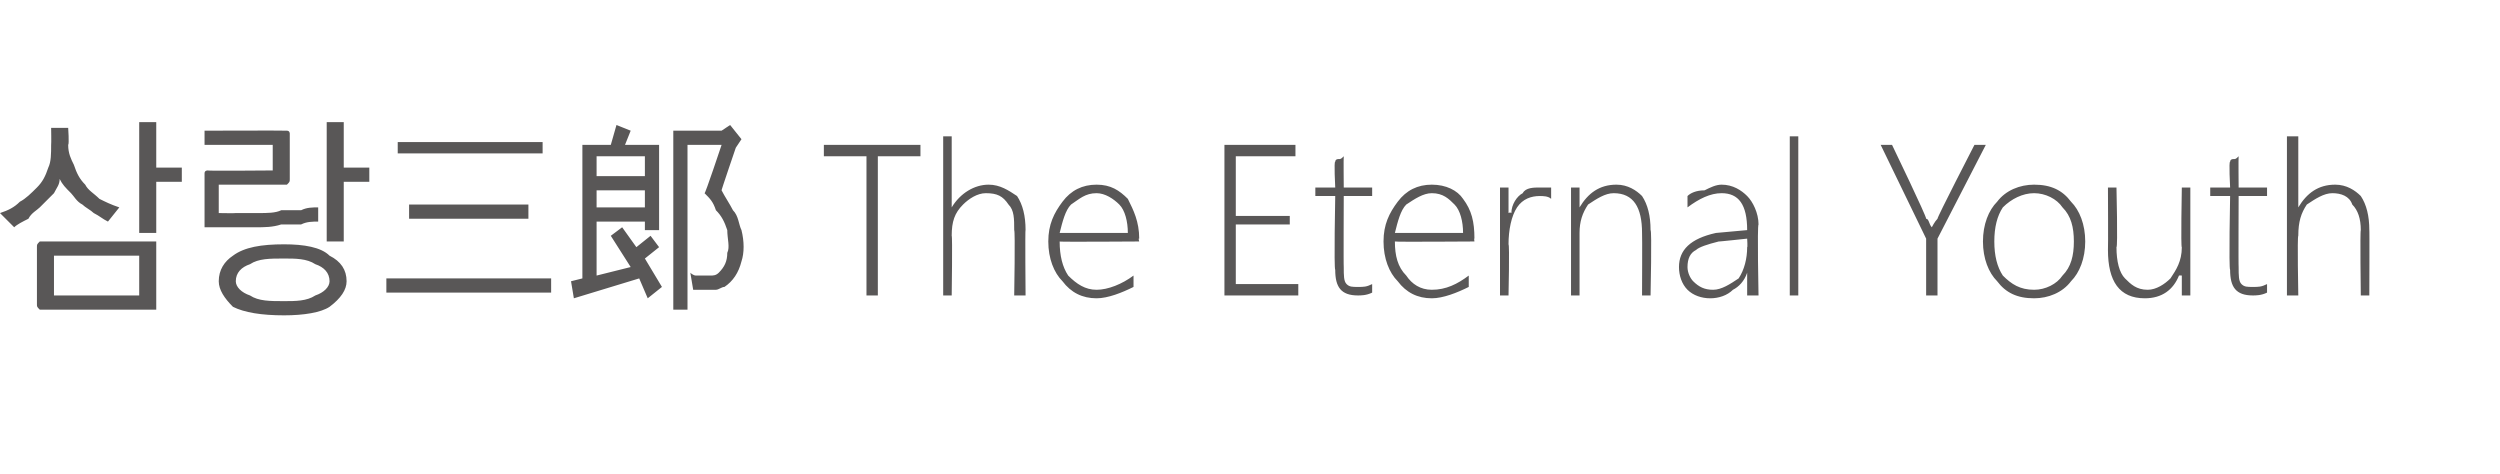 <?xml version="1.0" standalone="no"?>
<!DOCTYPE svg PUBLIC "-//W3C//DTD SVG 1.1//EN" "http://www.w3.org/Graphics/SVG/1.1/DTD/svg11.dtd">
<svg xmlns="http://www.w3.org/2000/svg" version="1.1" width="88px" height="16.7px" viewBox="0 -4 88 16.7" style="top:-4px">
  <desc>삼랑三郞 The Eternal Youth</desc>
  <defs/>
  <g id="Polygon11610">
    <path d="M 0 3.5 C 0.3 3.4 0.5 3.3 0.7 3.1 C 0.9 3 1.1 2.8 1.3 2.6 C 1.5 2.4 1.6 2.2 1.7 1.9 C 1.8 1.7 1.8 1.4 1.8 1.1 C 1.81 1.06 1.8 0.5 1.8 0.5 L 2.4 0.5 C 2.4 0.5 2.44 1.07 2.4 1.1 C 2.4 1.4 2.5 1.6 2.6 1.8 C 2.7 2.1 2.8 2.3 3 2.5 C 3.1 2.7 3.3 2.8 3.5 3 C 3.7 3.1 3.9 3.2 4.2 3.3 C 4.2 3.3 3.8 3.8 3.8 3.8 C 3.6 3.7 3.5 3.6 3.3 3.5 C 3.2 3.4 3 3.3 2.9 3.2 C 2.7 3.1 2.6 2.9 2.5 2.8 C 2.3 2.6 2.2 2.5 2.1 2.3 C 2.1 2.5 2 2.6 1.9 2.8 C 1.7 3 1.6 3.1 1.4 3.3 C 1.3 3.4 1.1 3.5 1 3.7 C 0.8 3.8 0.6 3.9 0.5 4 C 0.5 4 0 3.5 0 3.5 Z M 6.4 2.4 L 5.5 2.4 L 5.5 4.2 L 4.9 4.2 L 4.9 0.3 L 5.5 0.3 L 5.5 1.9 L 6.4 1.9 L 6.4 2.4 Z M 1.9 6.4 L 4.9 6.4 L 4.9 5 L 1.9 5 L 1.9 6.4 Z M 1.5 4.5 C 1.5 4.5 5.3 4.5 5.3 4.5 C 5.4 4.5 5.4 4.5 5.5 4.5 C 5.5 4.6 5.5 4.6 5.5 4.7 C 5.5 4.7 5.5 6.7 5.5 6.7 C 5.5 6.8 5.5 6.8 5.5 6.9 C 5.4 6.9 5.4 6.9 5.3 6.9 C 5.3 6.9 1.5 6.9 1.5 6.9 C 1.4 6.9 1.4 6.9 1.4 6.9 C 1.3 6.8 1.3 6.8 1.3 6.7 C 1.3 6.7 1.3 4.7 1.3 4.7 C 1.3 4.6 1.3 4.6 1.4 4.5 C 1.4 4.5 1.4 4.5 1.5 4.5 Z M 10 0.6 C 10.1 0.6 10.1 0.6 10.1 0.6 C 10.2 0.6 10.2 0.7 10.2 0.7 C 10.2 0.7 10.2 2.3 10.2 2.3 C 10.2 2.4 10.2 2.4 10.1 2.5 C 10.1 2.5 10.1 2.5 10 2.5 C 10.01 2.5 7.7 2.5 7.7 2.5 L 7.7 3.5 C 7.7 3.5 8.31 3.51 8.3 3.5 C 8.6 3.5 8.9 3.5 9.1 3.5 C 9.4 3.5 9.7 3.5 9.9 3.4 C 10.2 3.4 10.4 3.4 10.6 3.4 C 10.8 3.3 11 3.3 11.2 3.3 C 11.2 3.3 11.2 3.8 11.2 3.8 C 11 3.8 10.8 3.8 10.6 3.9 C 10.4 3.9 10.1 3.9 9.9 3.9 C 9.6 4 9.3 4 9 4 C 8.7 4 8.4 4 8.2 4 C 8.2 4 7.3 4 7.3 4 C 7.3 4 7.2 4 7.2 4 C 7.2 4 7.2 3.9 7.2 3.9 C 7.2 3.9 7.2 2.2 7.2 2.2 C 7.2 2.1 7.2 2.1 7.2 2.1 C 7.2 2 7.3 2 7.3 2 C 7.33 2.02 9.6 2 9.6 2 L 9.6 1.1 L 7.2 1.1 L 7.2 0.6 C 7.2 0.6 10.01 0.59 10 0.6 Z M 13 2.4 L 12.1 2.4 L 12.1 4.5 L 11.5 4.5 L 11.5 0.3 L 12.1 0.3 L 12.1 1.9 L 13 1.9 L 13 2.4 Z M 7.7 5.9 C 7.7 5.5 7.9 5.2 8.2 5 C 8.6 4.7 9.2 4.6 10 4.6 C 10.7 4.6 11.3 4.7 11.6 5 C 12 5.2 12.2 5.5 12.2 5.9 C 12.2 6.2 12 6.5 11.6 6.8 C 11.3 7 10.7 7.1 10 7.1 C 9.2 7.1 8.6 7 8.2 6.8 C 7.9 6.5 7.7 6.2 7.7 5.9 Z M 8.3 5.9 C 8.3 6.1 8.5 6.3 8.8 6.4 C 9.1 6.6 9.5 6.6 10 6.6 C 10.4 6.6 10.8 6.6 11.1 6.4 C 11.4 6.3 11.6 6.1 11.6 5.9 C 11.6 5.6 11.4 5.4 11.1 5.3 C 10.8 5.1 10.4 5.1 10 5.1 C 9.5 5.1 9.1 5.1 8.8 5.3 C 8.5 5.4 8.3 5.6 8.3 5.9 Z M 14 1.4 L 14 1 L 19.1 1 L 19.1 1.4 L 14 1.4 Z M 14.4 3.7 L 14.4 3.2 L 18.6 3.2 L 18.6 3.7 L 14.4 3.7 Z M 13.6 6.3 L 13.6 5.8 L 19.4 5.8 L 19.4 6.3 L 13.6 6.3 Z M 24.4 6.2 C 24.4 6.2 24.3 5.6 24.3 5.6 C 24.3 5.6 24.4 5.7 24.5 5.7 C 24.5 5.7 24.6 5.7 24.7 5.7 C 24.8 5.7 24.9 5.7 25 5.7 C 25.1 5.7 25.2 5.7 25.3 5.6 C 25.5 5.4 25.6 5.2 25.6 4.9 C 25.7 4.7 25.6 4.4 25.6 4.1 C 25.5 3.8 25.4 3.6 25.2 3.4 C 25.1 3.1 25 3 24.8 2.8 C 24.82 2.84 25.4 1.1 25.4 1.1 L 24.2 1.1 L 24.2 6.9 L 23.7 6.9 L 23.7 0.6 L 25.4 0.6 L 25.7 0.4 L 26.1 0.9 L 25.9 1.2 C 25.9 1.2 25.38 2.72 25.4 2.7 C 25.5 2.9 25.7 3.2 25.8 3.4 C 26 3.6 26 3.9 26.1 4.1 C 26.2 4.5 26.2 4.9 26.1 5.2 C 26 5.6 25.8 5.9 25.5 6.1 C 25.4 6.1 25.3 6.2 25.2 6.2 C 25.1 6.2 25 6.2 24.9 6.2 C 24.8 6.2 24.7 6.2 24.7 6.2 C 24.6 6.2 24.5 6.2 24.4 6.2 Z M 22.7 1.5 L 21 1.5 L 21 2.2 L 22.7 2.2 L 22.7 1.5 Z M 22.7 2.7 L 21 2.7 L 21 3.3 L 22.7 3.3 L 22.7 2.7 Z M 22.4 4.7 L 22.9 4.3 L 23.2 4.7 L 22.7 5.1 L 23.3 6.1 L 22.8 6.5 L 22.5 5.8 L 20.2 6.5 L 20.1 5.9 L 20.5 5.8 L 20.5 1.1 L 21.5 1.1 L 21.7 0.4 L 22.2 0.6 L 22 1.1 L 23.2 1.1 L 23.2 4.1 L 22.7 4.1 L 22.7 3.8 L 21 3.8 L 21 5.7 L 22.2 5.4 L 21.5 4.3 L 21.9 4 L 22.4 4.7 Z M 30.9 1.5 L 30.9 6.4 L 30.5 6.4 L 30.5 1.5 L 29 1.5 L 29 1.1 L 32.4 1.1 L 32.4 1.5 L 30.9 1.5 Z M 35.7 6.4 C 35.7 6.4 35.74 4.13 35.7 4.1 C 35.7 3.7 35.7 3.4 35.5 3.2 C 35.3 2.9 35.1 2.8 34.7 2.8 C 34.4 2.8 34.1 3 33.9 3.2 C 33.6 3.5 33.5 3.8 33.5 4.3 C 33.53 4.3 33.5 6.4 33.5 6.4 L 33.2 6.4 L 33.2 0.8 L 33.5 0.8 L 33.5 3.3 C 33.5 3.3 33.54 3.3 33.5 3.3 C 33.8 2.8 34.3 2.5 34.8 2.5 C 35.2 2.5 35.5 2.7 35.8 2.9 C 36 3.2 36.1 3.6 36.1 4.1 C 36.08 4.05 36.1 6.4 36.1 6.4 L 35.7 6.4 Z M 37.3 4.5 C 37.3 5 37.4 5.4 37.6 5.7 C 37.9 6 38.2 6.2 38.6 6.2 C 39 6.2 39.5 6 39.9 5.7 C 39.9 5.7 39.9 6.1 39.9 6.1 C 39.5 6.3 39 6.5 38.6 6.5 C 38.1 6.5 37.7 6.3 37.4 5.9 C 37.1 5.6 36.9 5.1 36.9 4.5 C 36.9 3.9 37.1 3.5 37.4 3.1 C 37.7 2.7 38.1 2.5 38.6 2.5 C 39.1 2.5 39.4 2.7 39.7 3 C 39.9 3.4 40.1 3.8 40.1 4.4 C 40.06 4.37 40.1 4.5 40.1 4.5 C 40.1 4.5 37.28 4.52 37.3 4.5 Z M 39.7 4.2 C 39.7 3.8 39.6 3.4 39.4 3.2 C 39.2 3 38.9 2.8 38.6 2.8 C 38.2 2.8 38 3 37.7 3.2 C 37.5 3.4 37.4 3.8 37.3 4.2 C 37.3 4.2 39.7 4.2 39.7 4.2 Z M 43.1 6.4 L 43.1 1.1 L 45.6 1.1 L 45.6 1.5 L 43.5 1.5 L 43.5 3.6 L 45.4 3.6 L 45.4 3.9 L 43.5 3.9 L 43.5 6 L 45.7 6 L 45.7 6.4 L 43.1 6.4 Z M 48.3 6.3 C 48.1 6.4 47.9 6.4 47.8 6.4 C 47.2 6.4 47 6.1 47 5.5 C 46.95 5.45 47 2.9 47 2.9 L 46.3 2.9 L 46.3 2.6 L 47 2.6 C 47 2.6 46.95 1.65 47 1.7 C 47 1.6 47.1 1.6 47.1 1.6 C 47.2 1.6 47.2 1.6 47.3 1.5 C 47.29 1.54 47.3 2.6 47.3 2.6 L 48.3 2.6 L 48.3 2.9 L 47.3 2.9 C 47.3 2.9 47.29 5.41 47.3 5.4 C 47.3 5.7 47.3 5.9 47.4 6 C 47.5 6.1 47.6 6.1 47.8 6.1 C 48 6.1 48.1 6.1 48.3 6 C 48.3 6 48.3 6.3 48.3 6.3 Z M 49.1 4.5 C 49.1 5 49.2 5.4 49.5 5.7 C 49.7 6 50 6.2 50.4 6.2 C 50.9 6.2 51.3 6 51.7 5.7 C 51.7 5.7 51.7 6.1 51.7 6.1 C 51.3 6.3 50.8 6.5 50.4 6.5 C 49.9 6.5 49.5 6.3 49.2 5.9 C 48.9 5.6 48.7 5.1 48.7 4.5 C 48.7 3.9 48.9 3.5 49.2 3.1 C 49.5 2.7 49.9 2.5 50.4 2.5 C 50.9 2.5 51.3 2.7 51.5 3 C 51.8 3.4 51.9 3.8 51.9 4.4 C 51.88 4.37 51.9 4.5 51.9 4.5 C 51.9 4.5 49.1 4.52 49.1 4.5 Z M 51.5 4.2 C 51.5 3.8 51.4 3.4 51.2 3.2 C 51 3 50.8 2.8 50.4 2.8 C 50.1 2.8 49.8 3 49.5 3.2 C 49.3 3.4 49.2 3.8 49.1 4.2 C 49.1 4.2 51.5 4.2 51.5 4.2 Z M 54.6 3 C 54.5 2.9 54.3 2.9 54.2 2.9 C 53.9 2.9 53.6 3 53.4 3.3 C 53.2 3.6 53.1 4.1 53.1 4.6 C 53.14 4.61 53.1 6.4 53.1 6.4 L 52.8 6.4 L 52.8 2.6 L 53.1 2.6 L 53.1 3.5 C 53.1 3.5 53.15 3.46 53.2 3.5 C 53.2 3.2 53.4 2.9 53.6 2.8 C 53.7 2.6 54 2.6 54.2 2.6 C 54.3 2.6 54.5 2.6 54.6 2.6 C 54.6 2.6 54.6 3 54.6 3 Z M 57.8 6.4 C 57.8 6.4 57.81 4.19 57.8 4.2 C 57.8 3.3 57.5 2.8 56.8 2.8 C 56.5 2.8 56.2 3 55.9 3.2 C 55.7 3.5 55.6 3.8 55.6 4.2 C 55.6 4.22 55.6 6.4 55.6 6.4 L 55.3 6.4 L 55.3 2.6 L 55.6 2.6 L 55.6 3.3 C 55.6 3.3 55.61 3.31 55.6 3.3 C 55.9 2.8 56.3 2.5 56.9 2.5 C 57.3 2.5 57.6 2.7 57.8 2.9 C 58 3.2 58.1 3.6 58.1 4.1 C 58.15 4.09 58.1 6.4 58.1 6.4 L 57.8 6.4 Z M 61.5 6.4 L 61.5 5.6 C 61.5 5.6 61.5 5.62 61.5 5.6 C 61.4 5.9 61.2 6.1 61 6.2 C 60.8 6.4 60.5 6.5 60.2 6.5 C 59.9 6.5 59.6 6.4 59.4 6.2 C 59.2 6 59.1 5.7 59.1 5.4 C 59.1 4.8 59.5 4.4 60.4 4.2 C 60.4 4.2 61.5 4.1 61.5 4.1 C 61.5 3.2 61.2 2.8 60.6 2.8 C 60.2 2.8 59.8 3 59.4 3.3 C 59.4 3.3 59.4 2.9 59.4 2.9 C 59.5 2.8 59.7 2.7 60 2.7 C 60.2 2.6 60.4 2.5 60.6 2.5 C 61 2.5 61.3 2.7 61.5 2.9 C 61.7 3.1 61.9 3.5 61.9 3.9 C 61.85 3.94 61.9 6.4 61.9 6.4 L 61.5 6.4 Z M 60.5 4.5 C 60.1 4.6 59.8 4.7 59.7 4.8 C 59.5 4.9 59.4 5.1 59.4 5.4 C 59.4 5.6 59.5 5.8 59.6 5.9 C 59.8 6.1 60 6.2 60.3 6.2 C 60.6 6.2 60.9 6 61.2 5.8 C 61.4 5.5 61.5 5.1 61.5 4.7 C 61.52 4.72 61.5 4.4 61.5 4.4 C 61.5 4.4 60.48 4.51 60.5 4.5 Z M 63 6.4 L 63 0.8 L 63.3 0.8 L 63.3 6.4 L 63 6.4 Z M 68.2 4.4 L 68.2 6.4 L 67.8 6.4 L 67.8 4.4 L 66.2 1.1 L 66.6 1.1 C 66.6 1.1 67.83 3.65 67.8 3.7 C 67.9 3.7 67.9 3.9 68 4 C 68 4 68 4 68 4 C 68 4 68.1 3.8 68.2 3.7 C 68.18 3.66 69.5 1.1 69.5 1.1 L 69.9 1.1 L 68.2 4.4 Z M 71.6 6.5 C 71 6.5 70.6 6.3 70.3 5.9 C 70 5.6 69.8 5.1 69.8 4.5 C 69.8 3.9 70 3.4 70.3 3.1 C 70.6 2.7 71.1 2.5 71.6 2.5 C 72.2 2.5 72.6 2.7 72.9 3.1 C 73.2 3.4 73.4 3.9 73.4 4.5 C 73.4 5.1 73.2 5.6 72.9 5.9 C 72.6 6.3 72.1 6.5 71.6 6.5 Z M 71.6 2.8 C 71.2 2.8 70.8 3 70.5 3.3 C 70.3 3.6 70.2 4 70.2 4.5 C 70.2 5 70.3 5.4 70.5 5.7 C 70.8 6 71.1 6.2 71.6 6.2 C 72 6.2 72.4 6 72.6 5.7 C 72.9 5.4 73 5 73 4.5 C 73 4 72.9 3.6 72.6 3.3 C 72.4 3 72 2.8 71.6 2.8 Z M 76.8 6.4 L 76.8 5.7 C 76.8 5.7 76.74 5.69 76.7 5.7 C 76.5 6.2 76.1 6.5 75.5 6.5 C 74.6 6.5 74.2 5.9 74.2 4.8 C 74.21 4.79 74.2 2.6 74.2 2.6 L 74.5 2.6 C 74.5 2.6 74.55 4.71 74.5 4.7 C 74.5 5.2 74.6 5.6 74.8 5.8 C 75 6 75.2 6.2 75.6 6.2 C 75.9 6.2 76.2 6 76.4 5.8 C 76.6 5.5 76.8 5.2 76.8 4.7 C 76.76 4.75 76.8 2.6 76.8 2.6 L 77.1 2.6 L 77.1 6.4 L 76.8 6.4 Z M 79.8 6.3 C 79.6 6.4 79.4 6.4 79.3 6.4 C 78.7 6.4 78.5 6.1 78.5 5.5 C 78.45 5.45 78.5 2.9 78.5 2.9 L 77.8 2.9 L 77.8 2.6 L 78.5 2.6 C 78.5 2.6 78.45 1.65 78.5 1.7 C 78.5 1.6 78.6 1.6 78.6 1.6 C 78.7 1.6 78.7 1.6 78.8 1.5 C 78.79 1.54 78.8 2.6 78.8 2.6 L 79.8 2.6 L 79.8 2.9 L 78.8 2.9 C 78.8 2.9 78.79 5.41 78.8 5.4 C 78.8 5.7 78.8 5.9 78.9 6 C 79 6.1 79.1 6.1 79.3 6.1 C 79.5 6.1 79.6 6.1 79.8 6 C 79.8 6 79.8 6.3 79.8 6.3 Z M 83.1 6.4 C 83.1 6.4 83.07 4.13 83.1 4.1 C 83.1 3.7 83 3.4 82.8 3.2 C 82.7 2.9 82.4 2.8 82.1 2.8 C 81.8 2.8 81.5 3 81.2 3.2 C 81 3.5 80.9 3.8 80.9 4.3 C 80.86 4.3 80.9 6.4 80.9 6.4 L 80.5 6.4 L 80.5 0.8 L 80.9 0.8 L 80.9 3.3 C 80.9 3.3 80.87 3.3 80.9 3.3 C 81.2 2.8 81.6 2.5 82.2 2.5 C 82.6 2.5 82.9 2.7 83.1 2.9 C 83.3 3.2 83.4 3.6 83.4 4.1 C 83.41 4.05 83.4 6.4 83.4 6.4 L 83.1 6.4 Z " stroke="none" fill="#595757"/>
  </g>
</svg>